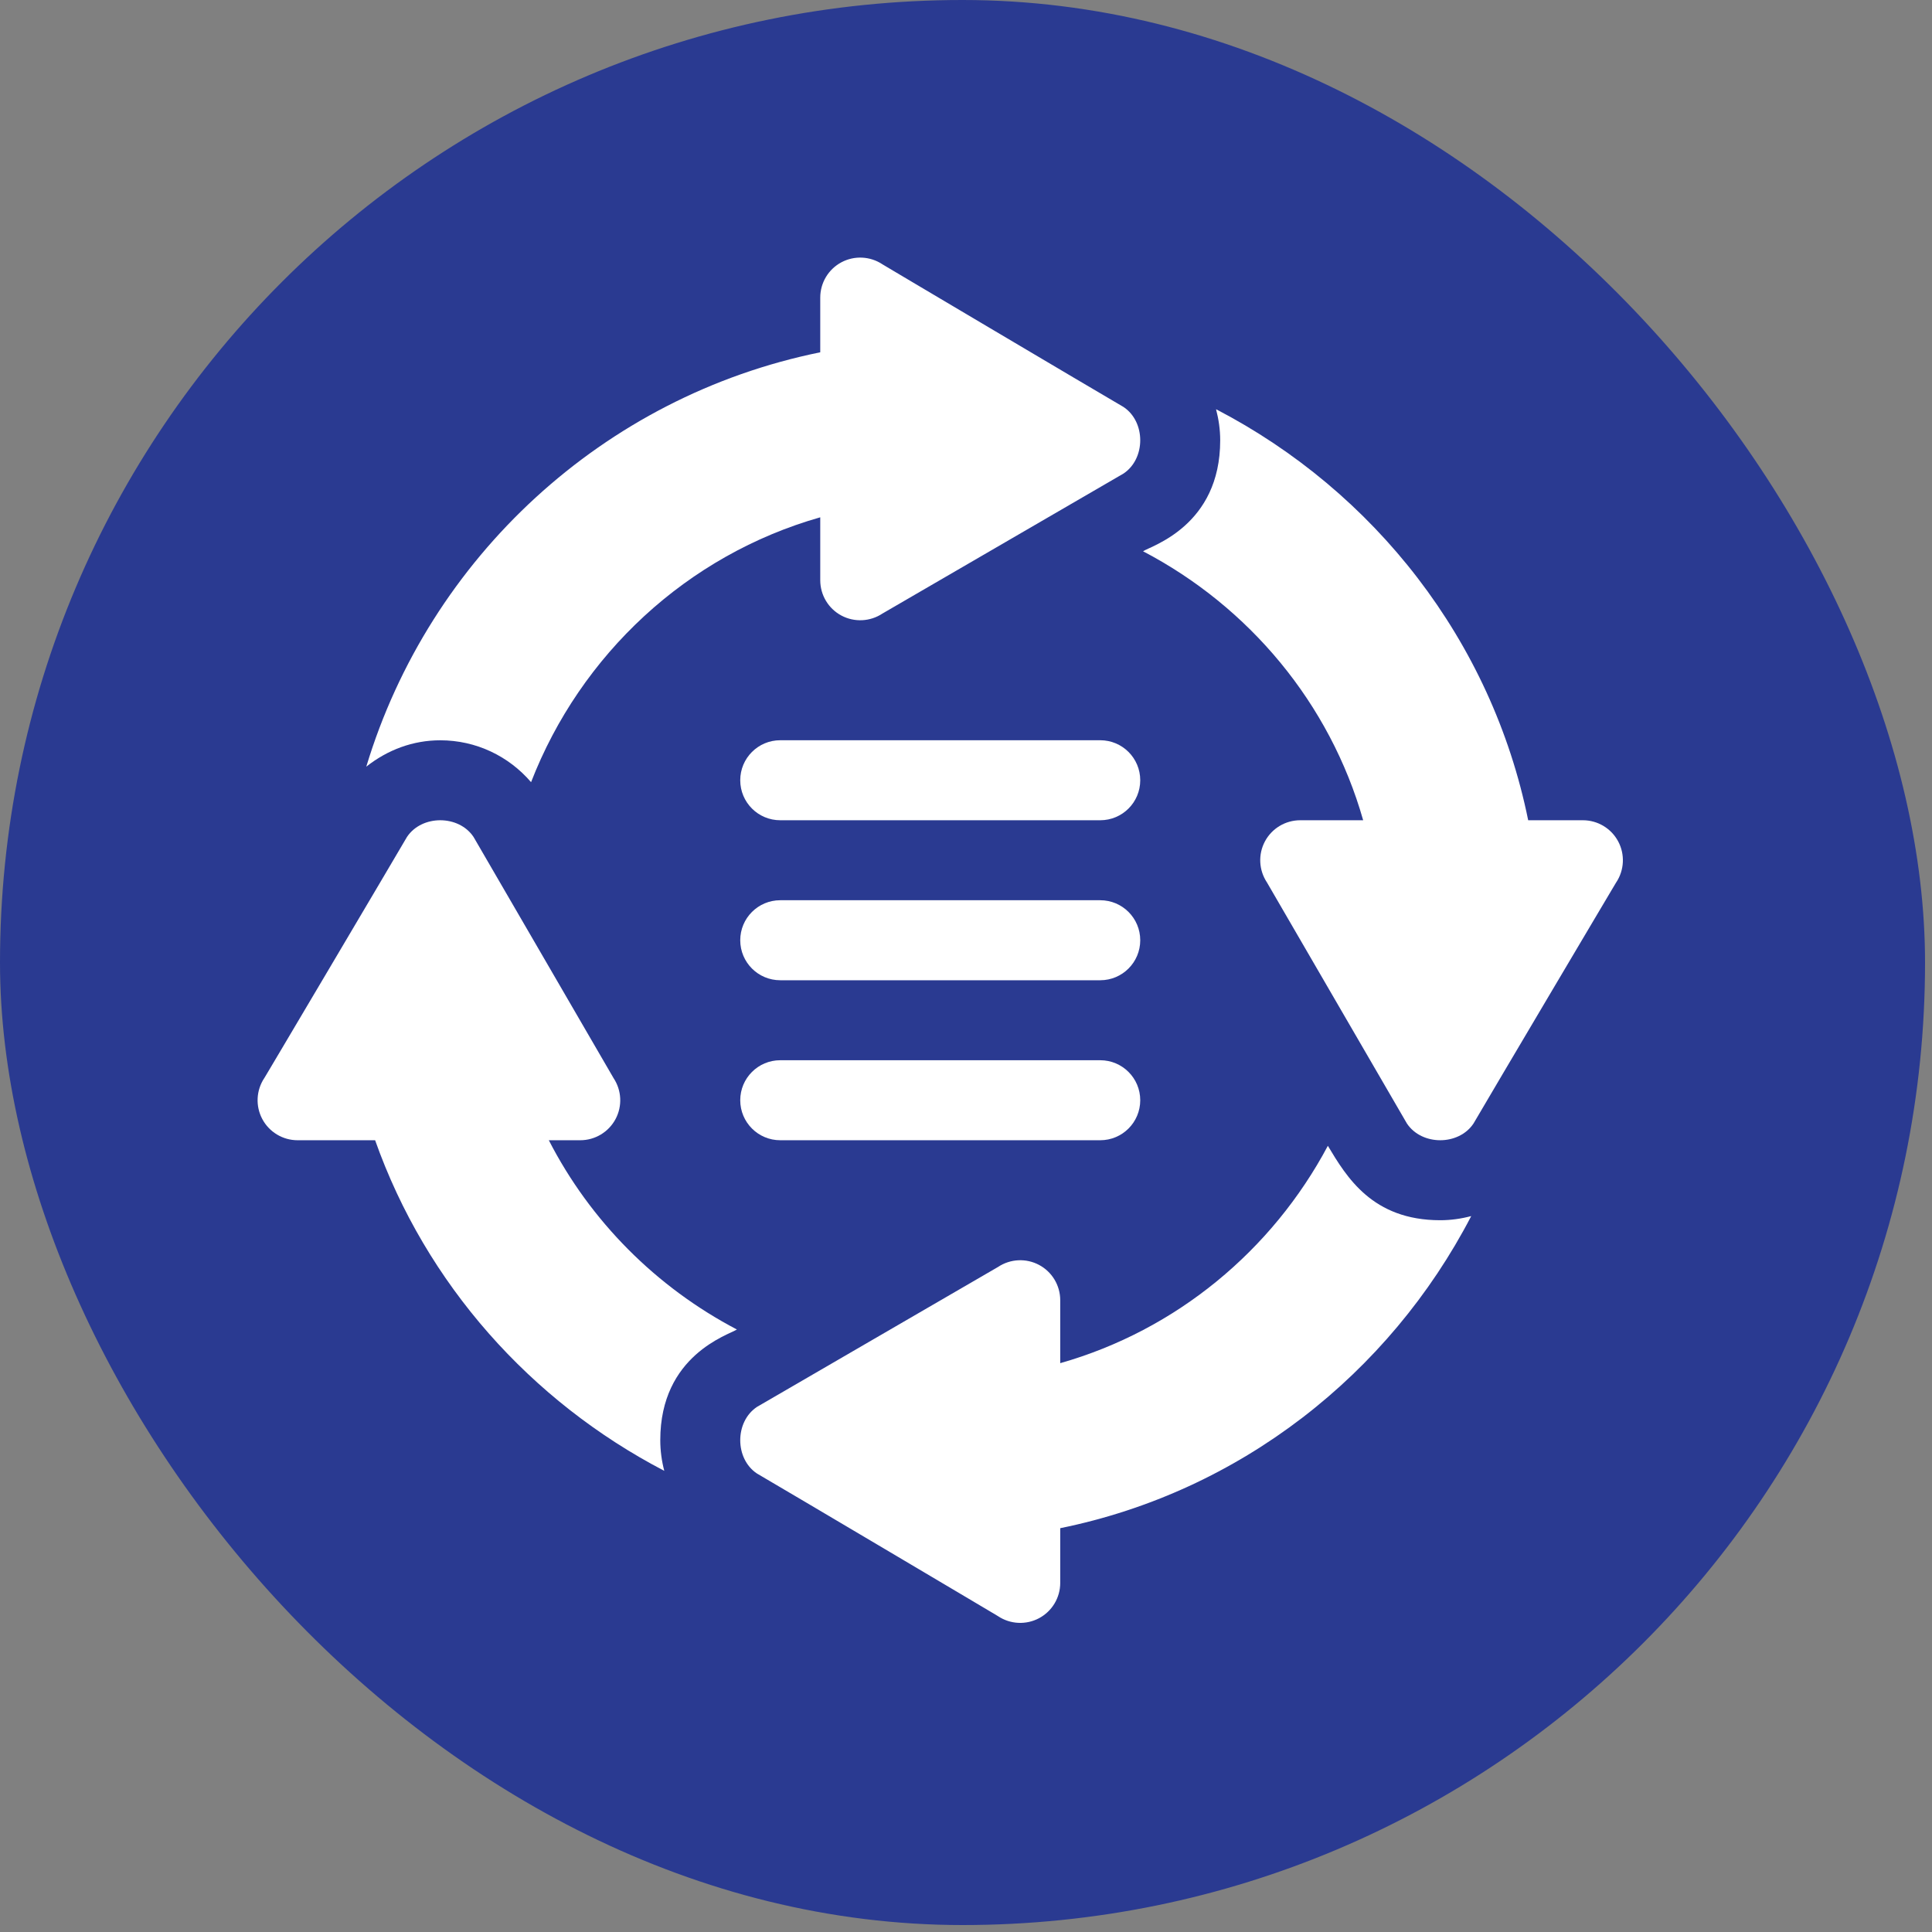 <svg width="75" height="75" viewBox="0 0 75 75" fill="none" xmlns="http://www.w3.org/2000/svg">
<rect x="0" y="0" width="75" height="75" fill="#808080" stroke="none"/>
<rect x="74.73" y="74.73" width="74.73" height="74.73" rx="37.365" transform="rotate(-180 74.73 74.73)" fill="#2A3A91"/>
<path d="M30.289 31.842H42.711C43.569 31.842 44.264 31.148 44.264 30.289C44.264 29.431 43.569 28.736 42.711 28.736H30.289C29.431 28.736 28.736 29.431 28.736 30.289C28.736 31.148 29.431 31.842 30.289 31.842Z" fill="white"/>
<path d="M30.289 38.053H42.711C43.569 38.053 44.264 37.358 44.264 36.5C44.264 35.642 43.569 34.947 42.711 34.947H30.289C29.431 34.947 28.736 35.642 28.736 36.5C28.736 37.358 29.431 38.053 30.289 38.053Z" fill="white"/>
<path d="M30.289 44.264H42.711C43.569 44.264 44.264 43.569 44.264 42.711C44.264 41.853 43.569 41.158 42.711 41.158H30.289C29.431 41.158 28.736 41.853 28.736 42.711C28.736 43.569 29.431 44.264 30.289 44.264Z" fill="white"/>
<path d="M44.372 21.4C48.483 23.549 51.626 27.295 52.918 31.842H50.475C49.901 31.842 49.375 32.157 49.105 32.662C48.835 33.167 48.866 33.779 49.183 34.256C49.365 34.57 54.97 44.224 54.617 43.615C55.194 44.48 56.625 44.48 57.201 43.615C57.793 42.596 62.943 33.906 62.74 34.256C63.057 33.779 63.087 33.167 62.817 32.662C62.547 32.157 62.021 31.842 61.448 31.842H59.324C57.907 24.865 53.344 19.073 47.207 15.886C47.309 16.275 47.368 16.677 47.368 17.091C47.371 20.413 44.684 21.193 44.372 21.4Z" fill="white"/>
<path d="M34.256 10.26C33.779 9.944 33.167 9.913 32.662 10.183C32.157 10.453 31.842 10.979 31.842 11.553V13.676C23.424 15.386 16.672 21.641 14.219 29.762C15.048 29.107 16.033 28.738 17.091 28.738C18.483 28.738 19.749 29.353 20.616 30.364C22.539 25.407 26.675 21.55 31.842 20.082V22.525C31.842 23.099 32.157 23.625 32.662 23.895C33.167 24.165 33.78 24.134 34.256 23.818C34.57 23.635 44.224 18.03 43.615 18.383C44.48 17.806 44.48 16.375 43.615 15.799C42.596 15.207 33.906 10.057 34.256 10.26Z" fill="white"/>
<path d="M10.183 43.443C10.453 43.948 10.979 44.264 11.553 44.264H14.562C16.538 49.844 20.602 54.396 25.787 57.098C25.687 56.714 25.632 56.317 25.632 55.909C25.629 52.601 28.295 51.817 28.606 51.611C25.48 49.974 22.918 47.407 21.305 44.264H22.525C23.099 44.264 23.625 43.948 23.895 43.443C24.165 42.938 24.134 42.326 23.817 41.85C23.635 41.535 18.03 31.882 18.383 32.49C17.806 31.626 16.375 31.626 15.799 32.49C15.39 33.195 9.926 42.426 10.26 41.85C9.944 42.326 9.913 42.938 10.183 43.443Z" fill="white"/>
<path d="M41.158 50.475C41.158 49.901 40.843 49.375 40.338 49.105C39.833 48.835 39.22 48.866 38.744 49.183C38.429 49.365 28.776 54.97 29.384 54.617C28.52 55.194 28.52 56.625 29.384 57.201C30.403 57.793 39.094 62.943 38.744 62.74C39.22 63.057 39.833 63.087 40.338 62.817C40.843 62.547 41.158 62.021 41.158 61.448V59.324C48.135 57.907 53.926 53.344 57.113 47.208C56.725 47.311 56.322 47.369 55.909 47.369C53.272 47.369 52.273 45.689 51.547 44.48C49.388 48.538 45.665 51.637 41.158 52.918V50.475Z" fill="white"/>
</svg>
